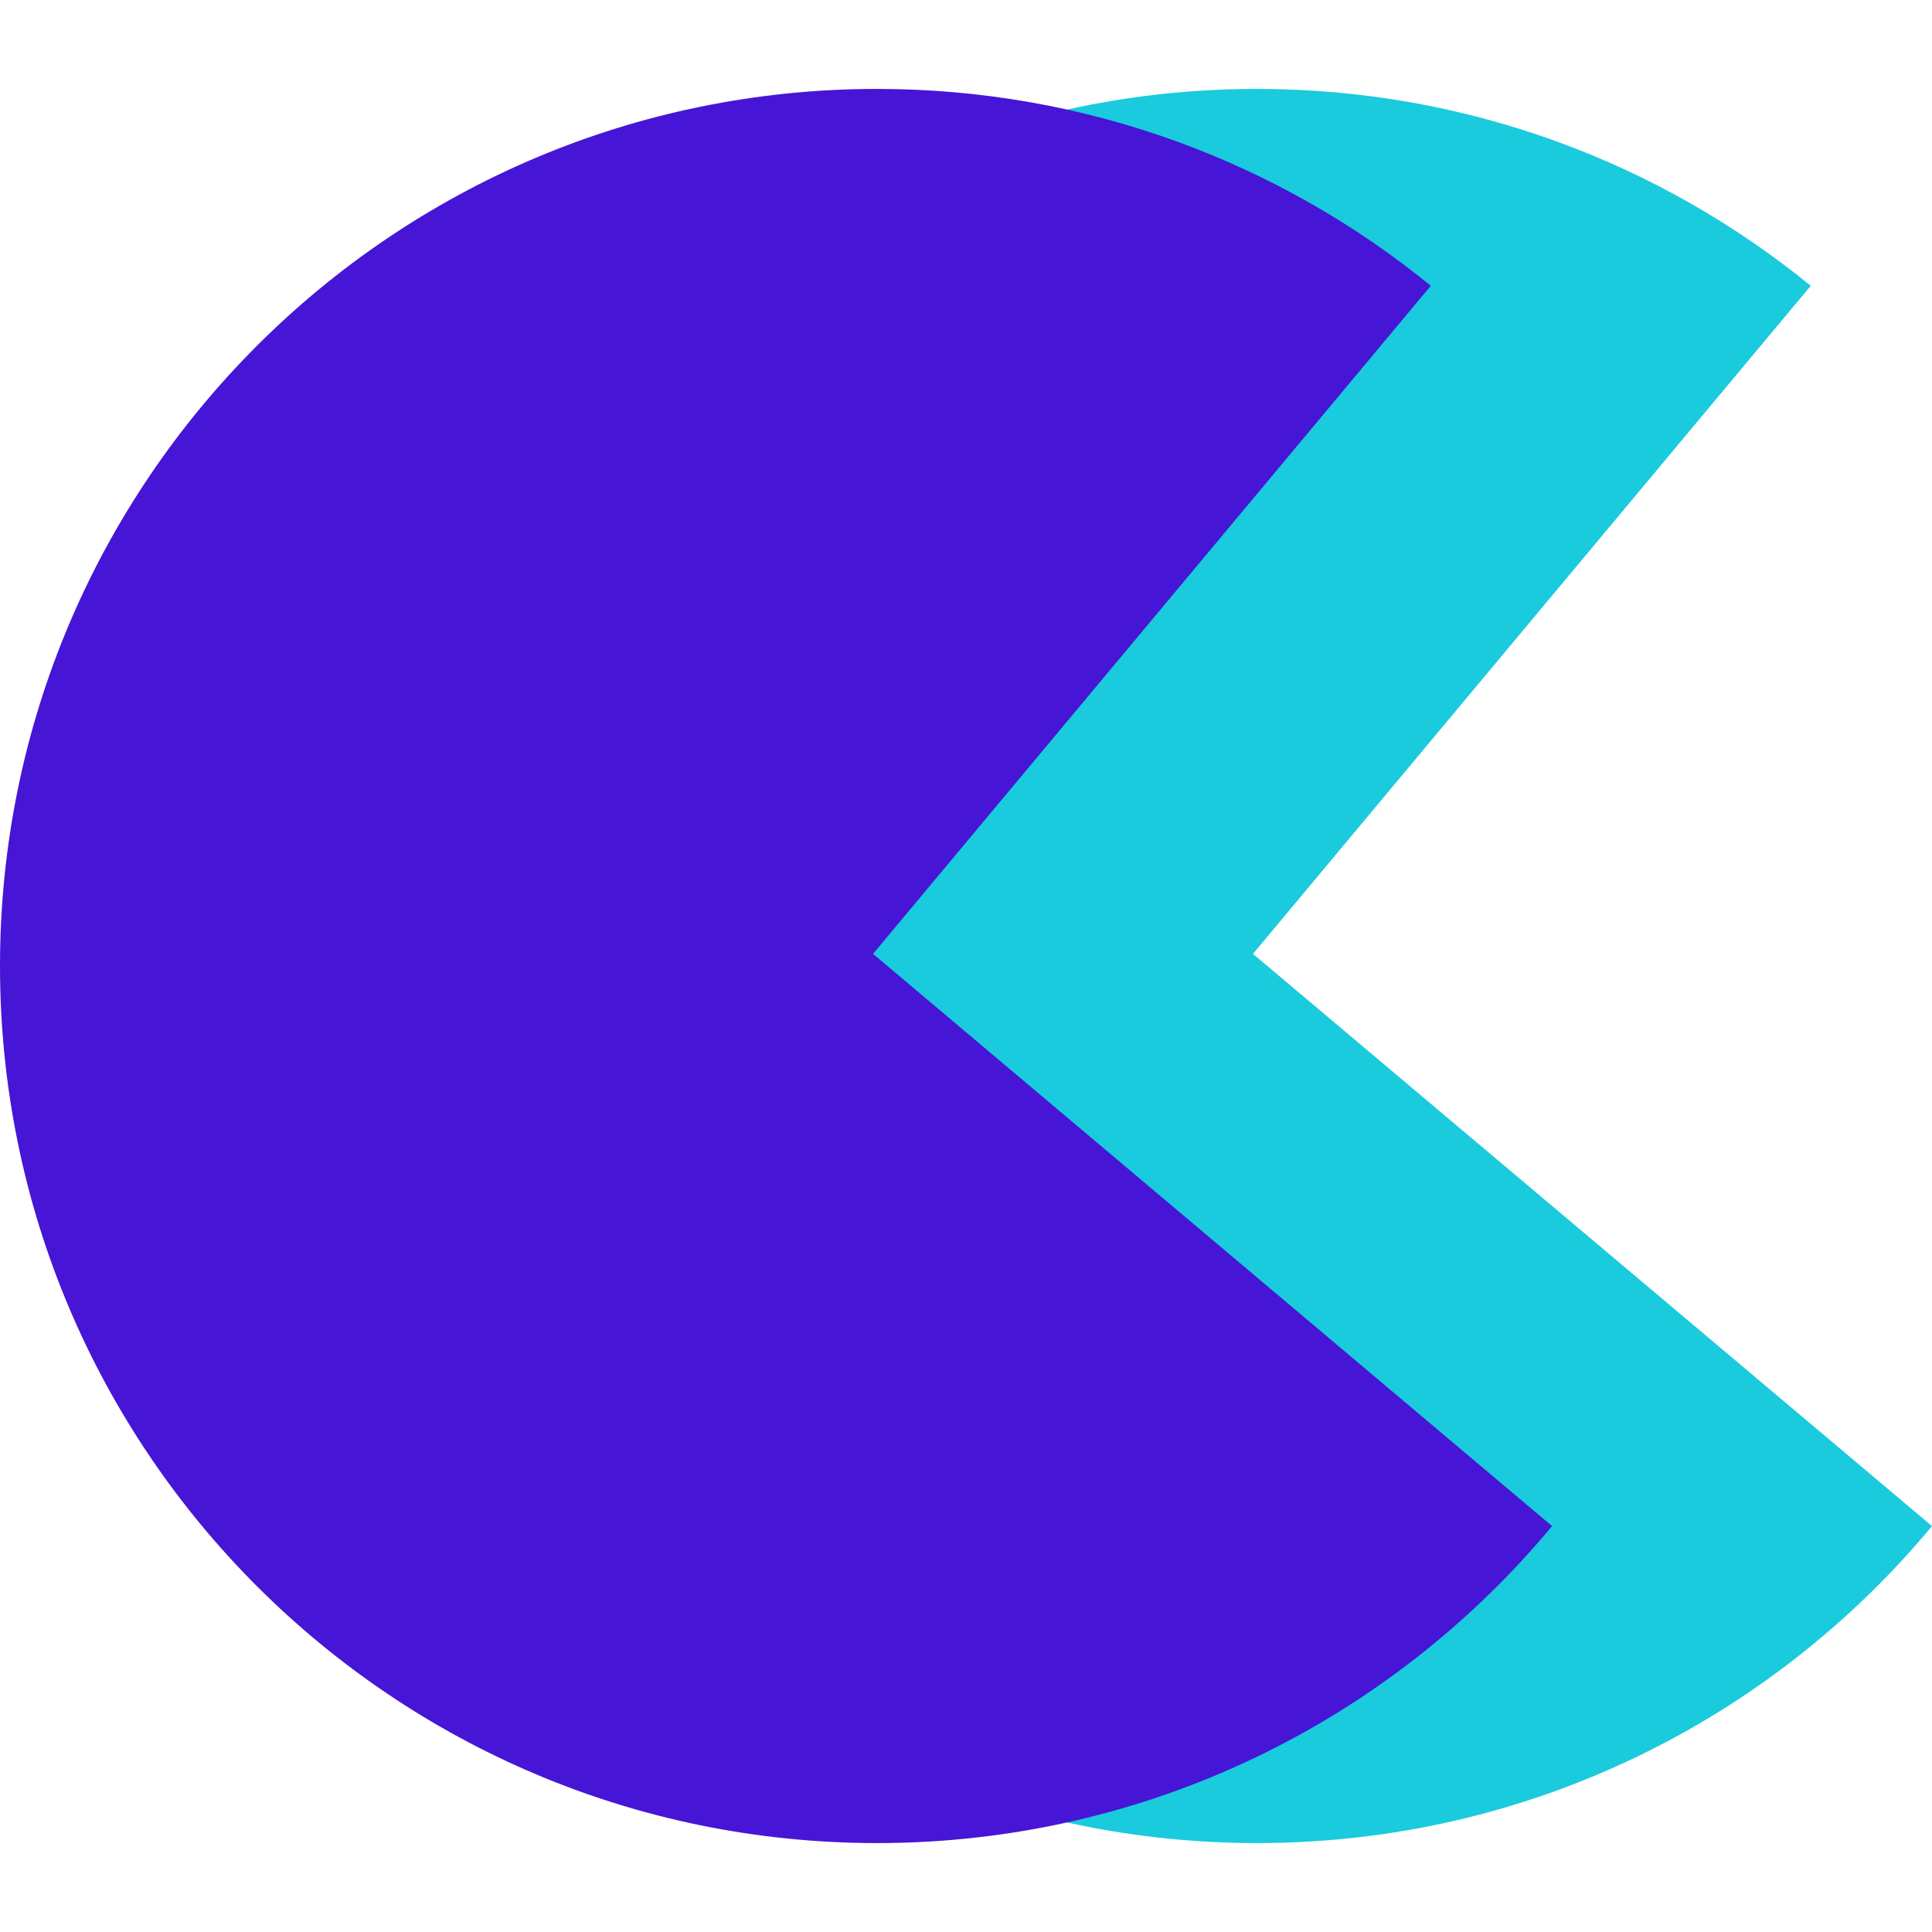 <svg width="40" height="40" viewBox="0 0 239 217" fill="none" xmlns="http://www.w3.org/2000/svg">
    <path d="M47 108.5C47 168.423 95.577 217 155.5 217C189.08 217 219.098 201.745 239 177.786L155 107L224 24.353C205.321 9.129 181.476 0 155.5 0C95.577 0 47 48.577 47 108.5Z" fill="#19CBDD" />
    <path d="M0 108.5C0 168.423 48.577 217 108.5 217C142.08 217 172.098 201.745 192 177.786L108 107L177 24.353C158.321 9.129 134.476 0 108.5 0C48.577 0 0 48.577 0 108.5Z" fill="#4715D6" fillOpacity="0.74" />
</svg>